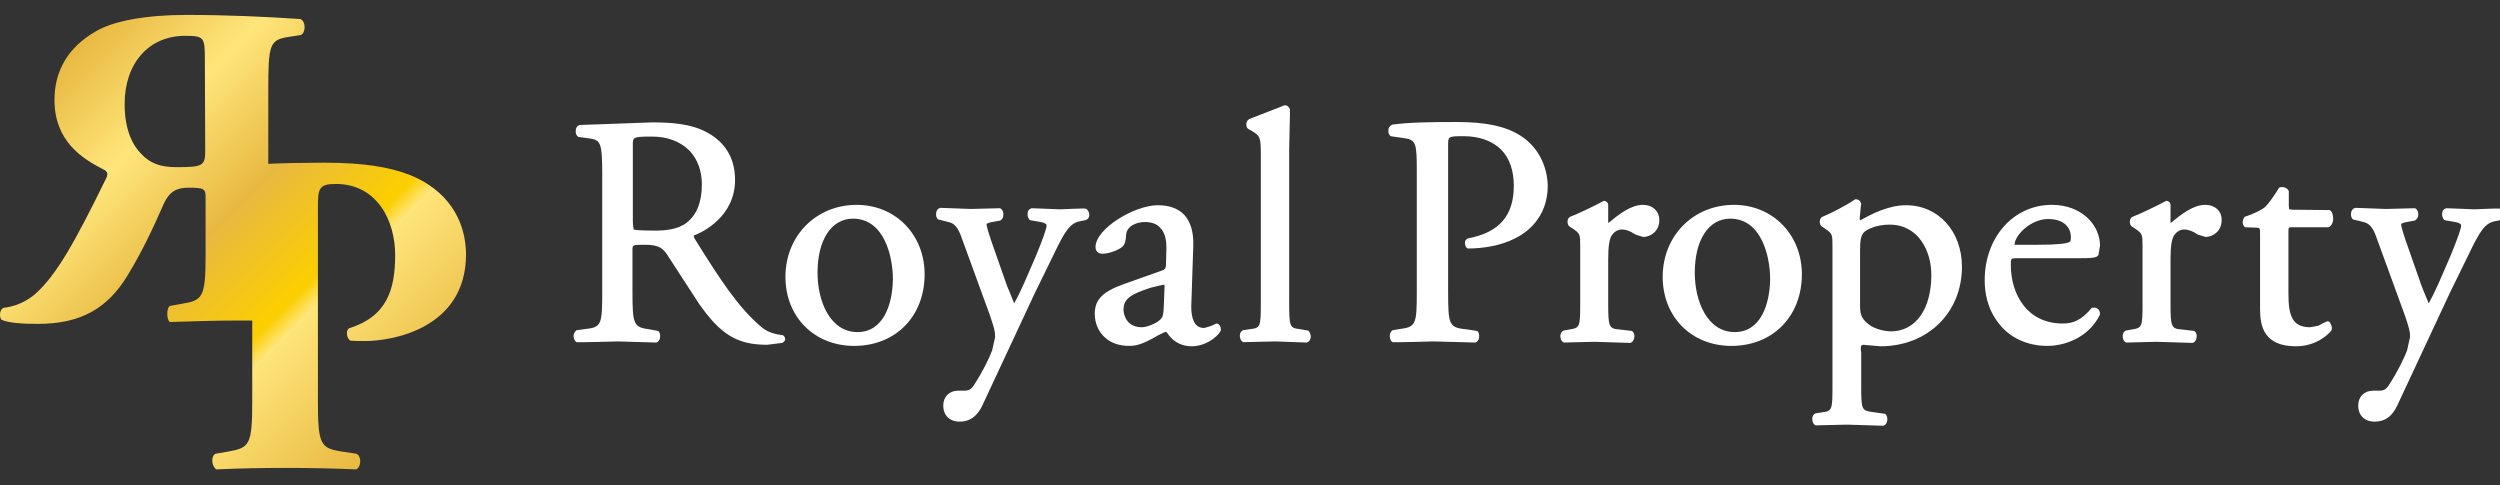 <?xml version="1.0" encoding="utf-8"?>
<!-- Generator: Adobe Illustrator 26.0.2, SVG Export Plug-In . SVG Version: 6.00 Build 0)  -->
<svg version="1.1" id="レイヤー_1" xmlns="http://www.w3.org/2000/svg" xmlns:xlink="http://www.w3.org/1999/xlink" x="0px"
	 y="0px" viewBox="0 0 670 130" style="enable-background:new 0 0 670 130;" xml:space="preserve">
<rect x="0" y="0" width="670" height="130" fill="#333333" stroke="none"/>
<style type="text/css">
	.st0{fill:#FFFFFF;}
	.st1{fill:url(#SVGID_1_);}
</style>
<g>
	<path class="st0" d="M210.4,90.7c-0.1-0.4-0.3-0.8-0.7-0.9c-2.3-0.2-4.4-1-5.8-2.3c-6-5.1-10.8-12.4-17.4-23
		c-0.7-1-0.6-1.4-0.5-1.4c2.4-0.9,11-5.1,11-14.9c0-7.2-4.1-10.9-7.5-12.7c-4.3-2.4-9.9-2.7-14.8-2.7l-19.4,0.7
		c-0.7,0.3-1,0.8-1,1.5c-0.1,0.7,0.2,1.4,0.7,1.7l3,0.4c3,0.4,3.4,1.3,3.4,9.6v31.2c0,9.3-0.2,9.8-4.7,10.3l-2.2,0.3
		c-0.8,0.7-0.9,1.5-0.7,2.1c0.1,0.5,0.4,0.9,0.7,1.1c0.3,0.1,11.1-0.2,11.1-0.2l10.3,0.3c0.8-0.3,1-1.1,1-1.4
		c0.1-0.7-0.1-1.4-0.5-1.7l-2.1-0.4c-4.5-0.6-4.8-1.1-4.8-10.3V67c0-1.4,0-1.4,3.5-1.4c3.4,0,4.6,0.9,5.7,2.5l8.5,13.1
		c5.9,8.5,10.4,11.2,18.4,11.2l4-0.5C210.3,91.6,210.5,91.1,210.4,90.7z M169.6,59.1V38.8c0-2,0-2.2,5.1-2.2c4.3,0,7.8,1.4,10.2,3.9
		c2.1,2.3,3.2,5.4,3.2,8.9c0,4.8-1.4,8.2-4.1,10.3c-2.5,1.9-5.9,2.1-8.6,2.1c-4.2,0-5.4-0.2-5.6-0.3c0,0,0-0.1,0-0.3
		C169.6,60.7,169.6,59.1,169.6,59.1z"/>
	<path class="st0" d="M229.6,54.9c-10.9,0-19.1,8.3-19.1,19.3c0,10.7,7.7,18.5,18.4,18.5c11.1,0,18.9-7.9,18.9-19.2
		C247.8,62.9,240,54.9,229.6,54.9z M229.8,89c-7.3,0-10.7-8.2-10.7-15.9c0-8.8,3.7-14.5,9.5-14.5c8.4,0,10.7,10.2,10.7,16.2
		C239.2,81.7,236.7,89,229.8,89z"/>
	<path class="st0" d="M291.9,57.3c-0.1-0.6-0.4-1.1-0.9-1.4c-0.3-0.1-6.9,0.2-6.9,0.2l-7.6-0.3c-0.7,0.2-1.1,0.7-1.1,1.4
		c0,0.1,0,0.2,0,0.3c0,0.5,0.2,1.1,0.6,1.5l2.9,0.5c1,0.2,1.6,0.5,1.6,0.9c0,0.7-0.8,3.2-3,8.5l-3,6.9c-1.3,2.9-2.2,4.6-2.7,5.5
		c-0.4-1.1-1.8-4.4-1.8-4.4l-0.3-0.8l-2.8-8c-2.2-6.1-2.5-7.6-2.5-8c0-0.2,0.5-0.4,1.5-0.6l2.2-0.4c0.6-0.4,0.8-0.9,0.8-1.6
		c0-0.1,0-0.2,0-0.3c-0.1-0.7-0.4-1.2-0.9-1.4c-0.2,0-7.8,0.2-7.8,0.2l-8.2-0.3c-0.7,0.2-1,0.7-1.1,1.3s0,1.4,0.5,1.8l2.4,0.6
		c2.6,0.5,3.2,2.2,4.5,5.9l7,19.2c1.1,3.3,1.4,4.2,1.4,5.8l-0.8,3.6c-0.8,2.1-2.5,5.7-5,9.5c-0.6,0.9-1.3,1.3-2.4,1.3h-1.7
		c-2.4,0-4,1.6-4,4c0,2.6,1.7,4.3,4.4,4.3c2.7,0,4.7-1.4,6.1-4.4l14.2-30.4l4.9-10c3-6.3,4.4-8.4,7-8.9l1.5-0.3
		C291.8,58.7,292,58,291.9,57.3z"/>
	<path class="st0" d="M326,86.7l-1.1,0.5c-0.3,0.2-2.2,0.7-2.2,0.7c-0.9,0-1.6-0.3-2.1-0.8c-1-1.1-1.5-3.1-1.3-6.2l0.5-15.1
		c0.1-3.6-0.7-6.3-2.4-8.2c-1.6-1.7-4-2.6-7.1-2.6c-6.3,0-16.7,6.3-16.7,11.2c0,1.1,0.7,1.8,1.8,1.8c1.5,0,3.9-0.7,5.3-1.8
		c0.9-0.7,1-1.9,1.1-3.3c0.2-2.5,3.1-3.4,5-3.4c1.8,0,3.2,0.5,4.1,1.5c1.6,1.6,1.7,4.1,1.7,5.5l-0.1,4c0,1.3-0.2,1.7-1.1,2L301,76.2
		c-5.5,2-7.6,4.1-7.6,7.9c0,2.5,1,4.9,2.9,6.5c1.6,1.4,3.8,2.1,6.4,2.1c2.4,0,4.3-1,6.2-2c0.4-0.2,1.8-1,1.8-1l1.7-0.8
		c0,0,0.3,0,0.9,1c1.5,1.9,3.6,2.9,6.1,2.9c4.4,0,7.8-3.5,7.8-4.4C327.2,87.4,326.7,86.7,326,86.7z M312.1,76.9l-0.2,5.1
		c-0.1,1.9-0.1,2.9-1,3.7c-0.8,0.8-3.3,2-4.9,2c-4.1,0-4.9-3.4-4.9-4.7c0-3,2.1-4.2,7.3-5.9l3.4-0.8C312,76.3,312.1,76.3,312.1,76.9
		z"/>
	<path class="st0" d="M350.6,88.6l-2.3-0.4c-2.6-0.3-2.8-0.6-2.8-7V40.1l0.2-9.4v-1.4c-0.3-0.8-0.8-1.1-1.4-1.1
		c-0.2,0.1-9.5,3.7-9.5,3.7c-0.5,0.3-0.8,0.8-0.8,1.4s0.2,1.1,0.6,1.3l0.9,0.5c2.3,1.4,2.4,1.7,2.4,6.8v39.3c0,6.3-0.1,6.7-2.8,7
		l-2,0.3c-0.8,0.5-0.9,1.2-0.8,1.8c0.1,0.7,0.4,1.2,0.9,1.4c0.2,0,8.6-0.2,8.6-0.2l8.4,0.3c0.7-0.2,1-0.8,1.1-1.5
		C351.3,89.7,351.1,89,350.6,88.6z"/>
	<path class="st0" d="M407.4,36.3c-4-2.5-9.2-3.6-17-3.6s-12.8,0.1-17.3,0.7c-0.6,0.3-1,0.8-1,1.4c-0.1,0.7,0.1,1.3,0.6,1.7l3.4,0.5
		c3.4,0.4,3.6,1.3,3.6,8.8v32.1c0,9.2-0.2,9.7-4.7,10.3l-1.8,0.3c-0.8,0.6-0.8,1.4-0.7,2c0.1,0.6,0.4,1.1,0.8,1.2
		c0.3,0.1,10.8-0.2,10.8-0.2l11.3,0.3c0.8-0.3,1-1.1,1-1.4c0.1-0.7-0.1-1.4-0.5-1.7l-2.6-0.4c-5-0.5-5.2-1-5.2-10.3V39.1
		c0-1.3,0-1.9,0.4-2.2c0.5-0.4,1.7-0.4,3.8-0.4c4.2,0,7.7,1.3,10,3.6s3.4,5.7,3.4,9.7c0,8-3.9,12.5-12.3,14.1
		c-0.5,0.2-0.8,0.6-0.8,1.2c0,0.5,0.2,1.3,0.8,1.5c4.4,0,9-0.9,12.4-2.6c3.4-1.6,9-5.7,9-14.3C414.6,44.1,412,39.2,407.4,36.3z"/>
	<path class="st0" d="M440.3,54.9c-3.2,0-6.4,2.5-9.3,4.9c0-0.2,0-4.9,0-4.9c0-0.3-0.2-0.9-1.1-1.1c-2.6,1.4-7.2,3.6-9.1,4.3
		c-0.4,0.2-0.6,0.6-0.7,1.1c0,0.4,0,1,0.4,1.4l0.9,0.6c2.1,1.4,2.1,1.6,2.1,4.9v15.2c0,6.3-0.1,6.6-2.9,7l-1.6,0.3
		c-0.7,0.4-0.9,1.1-0.8,1.8c0.1,0.7,0.4,1.2,0.9,1.4c0.2,0,8.2-0.2,8.2-0.2l9.6,0.3c0.7-0.2,1-0.8,1.1-1.5c0.1-0.6-0.1-1.3-0.6-1.7
		l-3.4-0.4c-2.8-0.2-3-0.7-3-7V69.4c0-3.3,0.3-5.4,1-6.4c0.5-0.7,1.4-1.5,2.7-1.5c1,0,2.2,0.4,3.5,1.3c0.1,0.1,2.2,0.7,2.2,0.7
		c1.8,0,4.3-1.4,4.3-4.5C444.7,56.6,442.9,54.9,440.3,54.9z"/>
	<path class="st0" d="M464.7,54.9c-10.9,0-19.1,8.3-19.1,19.3c0,10.7,7.7,18.5,18.4,18.5c11.1,0,18.9-7.9,18.9-19.2
		C482.9,62.9,475.1,54.9,464.7,54.9z M464.9,89c-7.3,0-10.7-8.2-10.7-15.9c0-8.8,3.7-14.5,9.5-14.5c8.4,0,10.7,10.2,10.7,16.2
		C474.3,81.7,471.8,89,464.9,89z"/>
	<path class="st0" d="M499.3,92.4l4.7,0.4c12.6,0,21.8-9,21.8-21.3c0-9.5-6.3-16.5-15-16.5c-4.9,0-9.6,2.6-11.6,3.7l-0.8,0.4
		c0.2-0.1,0-0.1,0-0.6l0.3-3.2l0.1-0.7c-0.2-0.7-0.6-1.2-1.6-1.2c-2.6,1.8-6.8,3.9-8.8,4.7c-0.4,0.2-0.6,0.6-0.7,1.1
		c0,0.4,0,1,0.4,1.4l0.9,0.6c2.1,1.4,2.1,1.6,2.1,4.9v37.4c0,6.3-0.1,6.7-2.8,7l-1.8,0.3c-0.7,0.4-0.9,1-0.8,1.8
		c0.1,0.7,0.4,1.2,0.9,1.4c0.3,0,8.4-0.2,8.4-0.2l9.7,0.3c0.7-0.2,1-0.8,1.1-1.5c0-0.1,0-0.2,0-0.3c0-0.6-0.2-1.1-0.6-1.4l-3.6-0.5
		c-2.6-0.4-2.8-0.6-2.8-6.8v-9.1C498.5,92.5,498.9,92.5,499.3,92.4z M506.8,88.8c-1.7,0-4.3-0.6-5.9-1.8c-1.6-1.3-2.4-2.2-2.4-4.8
		v-15c0-2.7,0.2-3.9,0.9-4.8c0.8-0.9,3.4-2.2,7-2.2c7.7,0,11.2,7,11.2,13.5C517.6,82.8,513.4,88.8,506.8,88.8z"/>
	<path class="st0" d="M562.1,82.7c-0.4-0.3-0.9-0.3-1.5-0.2c-2.9,3.5-5.2,4.2-7.8,4.2c-9.6,0-13.9-7.9-13.9-15.7
		c0-1.8,0-1.8,1.8-1.8h16.1c4.1,0,5.2-0.1,5.6-0.9l0.4-2.5c0-5.4-4.8-10.9-12.9-10.9c-10.3,0-18,8.7-18,20.2c0,3.1,0.6,7.6,3.8,11.6
		c2.9,3.8,7.6,6,13,6c4.6,0,11.1-2.2,14.1-8.4C562.8,83.5,562.6,83,562.1,82.7z M539.9,65.6c0-2.5,4.3-6.9,9-6.9
		c4.5,0,6.1,2.5,6.1,4.9c0,0.5,0,1-0.3,1.2c-0.7,0.5-3.4,0.8-8.7,0.8H539.9z"/>
	<path class="st0" d="M591,54.9c-3.2,0-6.4,2.5-9.3,4.9c0-0.2,0-4.9,0-4.9c0-0.3-0.1-0.9-1.1-1.1c-2.6,1.4-7.2,3.6-9.1,4.3
		c-0.4,0.2-0.6,0.6-0.7,1.1c0,0.4,0,1,0.4,1.4l0.9,0.6c2.1,1.4,2.1,1.6,2.1,4.9v15.2c0,6.3-0.1,6.6-2.9,7l-1.6,0.3
		c-0.7,0.4-0.9,1.1-0.8,1.8c0.1,0.7,0.4,1.2,0.9,1.4c0.3,0,8.2-0.2,8.2-0.2l9.6,0.3c0.7-0.2,1-0.8,1.1-1.5c0.1-0.6-0.1-1.3-0.6-1.7
		l-3.4-0.4c-2.8-0.2-3-0.7-3-7V69.4c0-3.3,0.3-5.4,1-6.4c0.5-0.7,1.4-1.5,2.7-1.5c1,0,2.2,0.4,3.5,1.3c0.1,0.1,2.2,0.7,2.2,0.7
		c1.8,0,4.3-1.4,4.3-4.5C595.5,56.6,593.6,54.9,591,54.9z"/>
	<path class="st0" d="M623.7,86.1l-1.1,0.5l-1.3,0.7l-2.2,0.4c-4.9,0-5.8-3.3-5.8-9.1V62.4c0-1.5,0-1.5,1-1.5h9.8
		c0.9-0.5,1.2-1.5,1.2-2.2c0-1.1-0.3-2-0.9-2.4l-10-0.1l-0.9-0.1l-0.1-1v-3.9c-0.6-1.2-2-1.2-2.6-0.9c-1.2,2-2.8,4.3-3.8,5.2
		c-0.8,0.7-2.9,1.8-5.4,2.6c-0.8,0.9-0.7,2.3,0.1,2.8l2.7,0.1c1.3,0,1.3,0,1.3,2v19.9c0,4.6,1.1,9.9,9.6,9.9c5.5,0,8.7-3.2,9.5-4.2
		c0.3-0.7,0.1-1.3-0.2-1.8C624.6,86.4,624.2,86.1,623.7,86.1z"/>
	<path class="st0" d="M670.9,57.3c-0.1-0.6-0.4-1.1-0.9-1.4c-0.3-0.1-6.8,0.2-6.8,0.2l-7.6-0.3c-0.7,0.2-1.1,0.7-1.1,1.4
		c0,0.1,0,0.2,0,0.3c0,0.5,0.2,1.1,0.6,1.5l2.9,0.5c1,0.2,1.6,0.5,1.6,0.9c0,0.7-0.8,3.2-3,8.5l-3,6.9c-1.3,2.9-2.2,4.6-2.7,5.5
		c-0.5-1.1-1.8-4.4-1.8-4.4l-0.3-0.8l-2.8-8c-2.2-6.1-2.5-7.6-2.5-8c0-0.2,0.5-0.4,1.5-0.6l2.2-0.4c0.6-0.4,0.9-0.9,0.9-1.6
		c0-0.1,0-0.2,0-0.3c-0.1-0.7-0.4-1.2-0.9-1.4c-0.2,0-7.8,0.2-7.8,0.2l-8.2-0.3c-0.7,0.2-1,0.7-1.1,1.3s0,1.4,0.5,1.8l2.4,0.6
		c2.6,0.5,3.2,2.2,4.5,5.9l7,19.2c1.1,3.3,1.4,4.2,1.4,5.8l-0.8,3.6c-0.8,2.1-2.5,5.7-5,9.5c-0.6,0.9-1.3,1.3-2.4,1.3H636
		c-2.4,0-4,1.6-4,4c0,2.6,1.7,4.3,4.4,4.3c2.8,0,4.7-1.4,6.1-4.4l14.2-30.4l4.9-10c3-6.3,4.4-8.4,7-8.9l1.5-0.3
		C670.8,58.7,671,58,670.9,57.3z"/>
</g>
<linearGradient id="SVGID_1_" gradientUnits="userSpaceOnUse" x1="13.95" y1="111.07" x2="108.256" y2="16.764" gradientTransform="matrix(1 0 0 -1 0 129.89)">
	<stop  offset="0" style="stop-color:#E8B941"/>
	<stop  offset="0.225" style="stop-color:#FFE57A"/>
	<stop  offset="0.455" style="stop-color:#E8B941"/>
	<stop  offset="0.668" style="stop-color:#FCCF00"/>
	<stop  offset="0.708" style="stop-color:#FFE57A"/>
	<stop  offset="1" style="stop-color:#E8B941"/>
</linearGradient>
<path class="st1" d="M109.6,46.8c-5.2-2-12.1-3.2-22.7-3.2c-5.3,0-10.3,0.1-15,0.3V24.4c0-12.4,0.3-13.7,5.4-14.5l3.3-0.5
	C82,8.8,82,5.7,80.5,5.1C71.2,4.5,61.5,4,49.8,4C39.3,4,30.2,5.6,25.5,8.5c-7.2,4.2-10.9,10.4-10.9,18.3c0,11,7.4,15.7,13.1,18.6
	c1.3,0.6,1.3,1.4,0.6,2.7C20.2,64.6,15.1,73.9,9.2,79c-3.2,2.6-6.4,3.3-8.3,3.5c-1.1,0.6-1.1,2.5-0.5,3.2c2,0.9,5.9,1.1,9.8,1.1
	c11.4,0,18.6-4.1,24-13c4-6.6,6.8-12.6,9.7-19.2c1.5-3.3,3.5-4.3,6.6-4.3c4.3,0,4.6,0.3,4.6,2.7v15.2c0,11.4-0.7,12.3-6.3,13.2
	L45.5,82c-0.9,0.6-0.9,3.6,0,4.3c6.6-0.2,12.2-0.4,18.2-0.4c1.3,0,2.6,0,3.9,0v21.7c0,11.5-0.7,12.4-6.3,13.4l-3.5,0.6
	c-1.4,0.6-1.1,3.4,0.2,4.2c6.7-0.3,12.6-0.4,18.6-0.4c5.9,0,12,0.1,18.9,0.4c1.4-0.8,1.4-3.6,0-4.2l-4-0.6
	c-5.6-0.9-6.3-1.9-6.3-13.4v-52c0-5,0.2-6.3,4.8-6.3c11.1,0,15.9,9.9,15.9,19c0,9.2-2.1,16.5-12.4,19.7c-0.9,0.7-0.6,2.7,0.4,3.3
	c1.4,0.1,2.5,0.1,4,0.1c6.6,0,27-3,27-23.3C124.7,56.2,117.1,49.7,109.6,46.8z M55,40.1c0,4.3-0.4,4.7-7.7,4.7
	c-4.5,0-7.1-1.1-9.4-3.5c-2.1-2.1-4.5-6.1-4.5-13.4c0-11.1,6.6-18.3,16.2-18.3c5.1,0,5.3,0.4,5.3,6.3L55,40.1L55,40.1z"/>
</svg>
